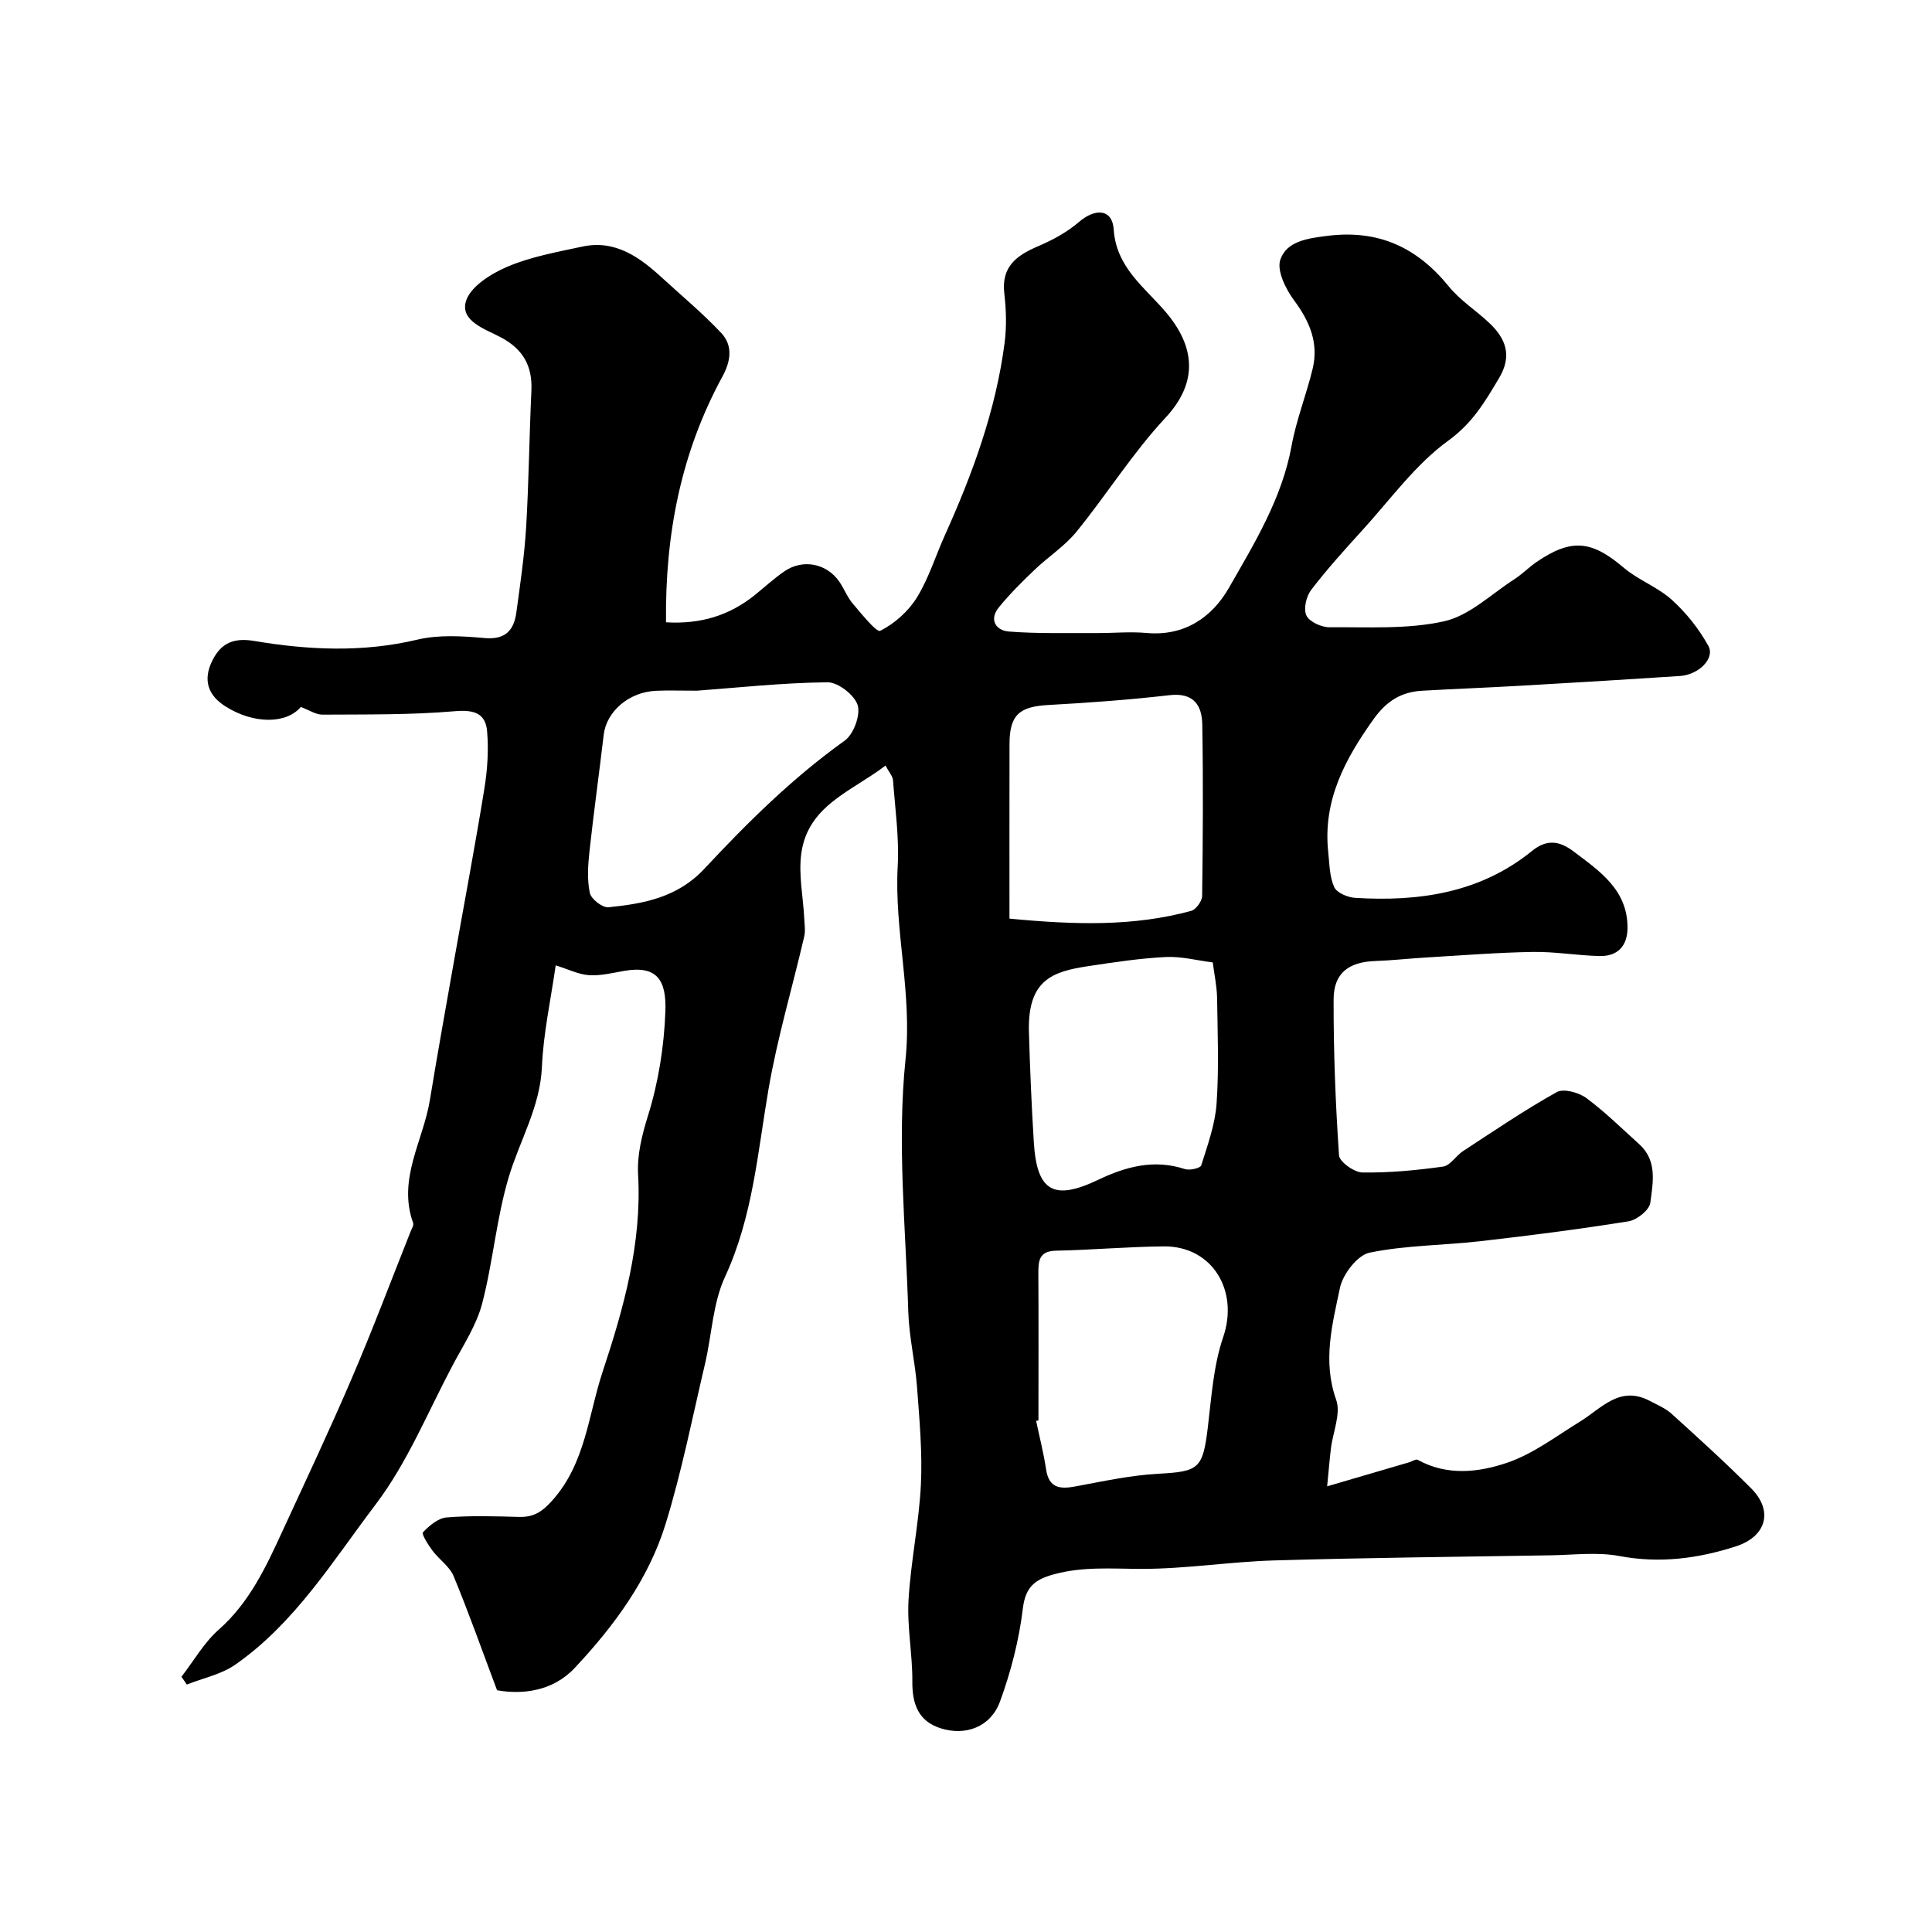 <svg enable-background="new 0 0 400 400" viewBox="0 0 400 400" xmlns="http://www.w3.org/2000/svg"><path d="m62.28 146.37c-3.02 3.56-9.76 3.55-15.54-.08-3.73-2.33-4.78-5.55-2.75-9.58 1.81-3.61 4.44-4.71 8.63-4.01 11.23 1.89 22.47 2.42 33.79-.27 4.43-1.05 9.3-.74 13.91-.33 4.35.39 6.08-1.62 6.59-5.33.8-5.85 1.66-11.7 2.02-17.59.56-9.42.65-18.87 1.09-28.3.24-5.13-1.75-8.62-6.35-11.05-3.19-1.69-8.38-3.33-7.22-7.41.86-3.02 5.18-5.75 8.57-7.19 4.88-2.08 10.27-3.04 15.51-4.17 6.9-1.49 11.94 2.22 16.64 6.54 4.07 3.73 8.33 7.28 12.11 11.29 2.52 2.67 2.03 5.89.26 9.13-8.55 15.7-11.85 32.61-11.65 50.82 7.21.43 13.16-1.43 18.42-5.67 2.05-1.65 3.98-3.45 6.15-4.92 3.81-2.58 8.69-1.59 11.29 2.15 1.02 1.47 1.66 3.23 2.81 4.57 1.81 2.12 4.92 6.02 5.69 5.63 2.96-1.49 5.81-4.03 7.57-6.87 2.46-3.97 3.86-8.6 5.8-12.9 5.77-12.8 10.57-25.91 12.38-39.9.43-3.34.32-6.82-.07-10.17-.65-5.59 2.57-7.89 7.02-9.79 2.98-1.27 5.96-2.89 8.4-4.98 3.44-2.97 6.95-2.73 7.23 1.51.52 7.91 6.47 12.03 10.78 17.11 5.86 6.9 6.99 14.32-.08 21.9-6.77 7.26-12.1 15.83-18.39 23.56-2.45 3.01-5.87 5.2-8.7 7.91-2.58 2.47-5.15 5.01-7.4 7.78-2.09 2.56-.55 4.78 2.05 4.99 5.99.47 12.04.28 18.07.32 3.5.02 7.02-.33 10.49-.02 7.85.71 13.55-3.27 17.02-9.32 5.31-9.28 10.99-18.51 12.98-29.39.98-5.4 3.06-10.59 4.36-15.95 1.3-5.35-.59-9.83-3.83-14.2-1.74-2.35-3.63-6.18-2.85-8.44 1.32-3.81 5.59-4.4 9.75-4.92 10.6-1.33 18.57 2.4 25.15 10.5 2.36 2.9 5.69 4.99 8.43 7.6 3.41 3.24 4.68 6.78 1.96 11.34-2.89 4.85-5.47 9.3-10.49 12.94-6.84 4.95-12.03 12.22-17.83 18.58-3.65 4.01-7.3 8.05-10.59 12.35-1.02 1.33-1.63 3.97-.98 5.3.64 1.31 3.12 2.44 4.79 2.43 7.94-.07 16.09.46 23.72-1.24 5.22-1.16 9.72-5.6 14.49-8.67 1.64-1.06 3.04-2.5 4.65-3.61 7.23-4.93 11.41-4.45 18.01 1.16 3.04 2.59 7.08 4.03 10.02 6.7 2.97 2.69 5.61 6.01 7.54 9.52 1.42 2.59-2 5.97-5.89 6.23-11.03.73-22.06 1.39-33.09 2.02-6.76.39-13.54.64-20.3 1.03-4.29.25-7.33 2.11-9.99 5.82-5.98 8.35-10.59 16.95-9.43 27.62.26 2.44.26 5.05 1.23 7.2.53 1.19 2.79 2.15 4.33 2.24 13.25.82 25.92-1.02 36.61-9.7 3.18-2.58 5.8-2.04 8.66.12 5.41 4.08 11.16 7.95 11.13 15.8-.01 3.76-2.07 5.93-5.84 5.83-4.61-.12-9.21-.93-13.8-.85-7.26.12-14.51.7-21.77 1.13-3.61.21-7.22.62-10.84.75-5.46.19-8.59 2.49-8.6 7.95-.03 10.76.39 21.54 1.12 32.28.09 1.35 3.15 3.53 4.85 3.55 5.56.08 11.17-.45 16.69-1.22 1.51-.21 2.68-2.27 4.17-3.23 6.39-4.17 12.72-8.48 19.37-12.19 1.42-.79 4.54.07 6.11 1.22 3.89 2.87 7.36 6.32 10.97 9.57 3.8 3.42 2.82 8 2.29 12.12-.19 1.5-2.77 3.56-4.51 3.84-10.16 1.63-20.39 2.94-30.62 4.11-7.66.88-15.48.83-22.99 2.38-2.52.52-5.55 4.46-6.14 7.3-1.58 7.55-3.63 15.16-.78 23.16 1.02 2.87-.68 6.7-1.09 10.1-.27 2.23-.45 4.48-.78 7.82 6.27-1.84 11.63-3.41 16.99-4.98.6-.18 1.38-.72 1.76-.51 6.11 3.38 12.65 2.61 18.59.58 5.35-1.83 10.09-5.48 15-8.49 4.45-2.73 8.22-7.55 14.42-4.31 1.57.82 3.29 1.54 4.58 2.71 5.58 5.05 11.16 10.11 16.46 15.43 4.62 4.63 3.16 9.96-3.18 12-7.85 2.53-15.78 3.57-24.12 2-4.57-.86-9.43-.23-14.16-.15-19.11.31-38.22.5-57.32 1.06-9.21.27-18.41 1.78-27.61 1.75-6.03-.02-11.93-.51-17.89 1.1-3.95 1.07-5.97 2.53-6.52 7.11-.79 6.54-2.47 13.09-4.74 19.28-1.92 5.23-7.1 7.16-12.29 5.51-4.62-1.47-5.89-5.04-5.85-9.69.04-5.6-1.1-11.23-.79-16.79.45-8 2.16-15.93 2.56-23.92.33-6.72-.3-13.51-.8-20.24-.39-5.22-1.65-10.4-1.81-15.61-.53-17.43-2.35-35.03-.57-52.24 1.42-13.68-2.35-26.63-1.62-40 .32-5.89-.53-11.86-.97-17.78-.06-.85-.82-1.65-1.55-3.05-6.98 5.35-16.06 8.21-17.44 18.19-.6 4.37.38 8.95.61 13.44.06 1.26.27 2.59-.01 3.79-2.45 10.54-5.56 20.96-7.39 31.6-2.26 13.14-3.25 26.41-9.01 38.85-2.52 5.45-2.72 11.95-4.12 17.94-2.61 11.07-4.81 22.28-8.15 33.13-3.54 11.52-10.69 21.21-18.86 29.91-4.59 4.89-10.95 5.51-16.06 4.6-3.14-8.35-5.86-16.07-8.99-23.62-.84-2.02-3.01-3.45-4.38-5.29-.88-1.18-2.3-3.43-1.98-3.78 1.31-1.38 3.15-2.95 4.9-3.09 4.97-.41 9.99-.24 14.99-.11 3.01.08 4.75-1 6.91-3.42 6.87-7.7 7.43-17.64 10.41-26.64 4.37-13.19 8.14-26.59 7.34-40.84-.22-3.99.76-8.03 2.03-12.11 2.17-6.93 3.35-14.36 3.62-21.63.24-6.5-1.72-9.59-8.52-8.41-2.41.42-4.87 1.04-7.27.89-2.14-.13-4.23-1.2-6.92-2.03-1.02 7.15-2.55 14.04-2.85 20.99-.36 8.33-4.58 15.22-6.86 22.81-2.56 8.53-3.26 17.59-5.52 26.23-1.16 4.43-3.83 8.49-6.02 12.61-5.19 9.75-9.42 20.26-16.02 28.96-8.87 11.69-16.71 24.58-29.1 33.2-2.89 2.01-6.64 2.76-10 4.1-.37-.54-.74-1.08-1.11-1.62 2.54-3.28 4.66-7.05 7.72-9.75 6.39-5.65 9.8-13.02 13.22-20.46 4.83-10.49 9.77-20.94 14.31-31.55 4.32-10.05 8.15-20.26 12.18-30.39.23-.59.71-1.31.54-1.78-3.28-9.1 2.08-17.01 3.46-25.45 1.58-9.64 3.31-19.26 5.01-28.88 2.1-11.88 4.35-23.74 6.28-35.65.63-3.88.89-7.93.56-11.83-.32-3.78-2.74-4.5-6.7-4.16-9.09.78-18.27.65-27.42.71-1.38-.01-2.76-.97-4.45-1.59zm146.72 43.82c13.59 1.3 25.67 1.65 37.61-1.6 1-.27 2.27-2.02 2.28-3.09.16-11.83.23-23.66.03-35.49-.07-4.03-1.82-6.66-6.79-6.08-8.32.96-16.69 1.57-25.06 2.03-6.02.33-8.04 2.05-8.06 8.01-.03 11.74-.01 23.49-.01 36.22zm6 103.89c-.16.03-.32.07-.48.1.7 3.34 1.55 6.66 2.06 10.03.58 3.89 2.85 4.14 6.07 3.54 5.71-1.06 11.45-2.32 17.23-2.63 8.32-.45 9.15-1.04 10.18-9.54.76-6.3 1.16-12.82 3.19-18.75 3.28-9.58-2.23-18.87-12.31-18.78-7.43.07-14.86.74-22.29.89-3.38.07-3.68 1.9-3.67 4.54.06 10.2.02 20.4.02 30.6zm-70.69-151.08c-3.48 0-5.98-.09-8.47.02-5.62.24-10.28 4.27-10.85 9.11-.95 8.09-2.08 16.16-2.96 24.26-.3 2.81-.49 5.77.09 8.49.27 1.26 2.62 3.09 3.86 2.96 7.32-.74 14.3-2.02 19.87-7.99 8.94-9.59 18.28-18.82 29.04-26.51 1.84-1.32 3.3-5.28 2.68-7.34-.64-2.1-4.07-4.77-6.25-4.74-9.34.1-18.66 1.12-27.01 1.74zm106.78 56.26c-3.27-.41-6.53-1.28-9.74-1.12-5.37.27-10.72 1.09-16.04 1.89-7.46 1.12-12.6 2.87-12.28 13.69.22 7.58.54 15.17 1.01 22.74.62 10.23 4.12 12.21 13.34 7.8 5.72-2.73 11.55-4.31 17.92-2.22 1 .33 3.22-.18 3.4-.76 1.32-4.2 2.88-8.47 3.18-12.8.51-7.31.21-14.68.1-22.02-.06-2.35-.57-4.7-.89-7.2z" fill="#010000"/></svg>